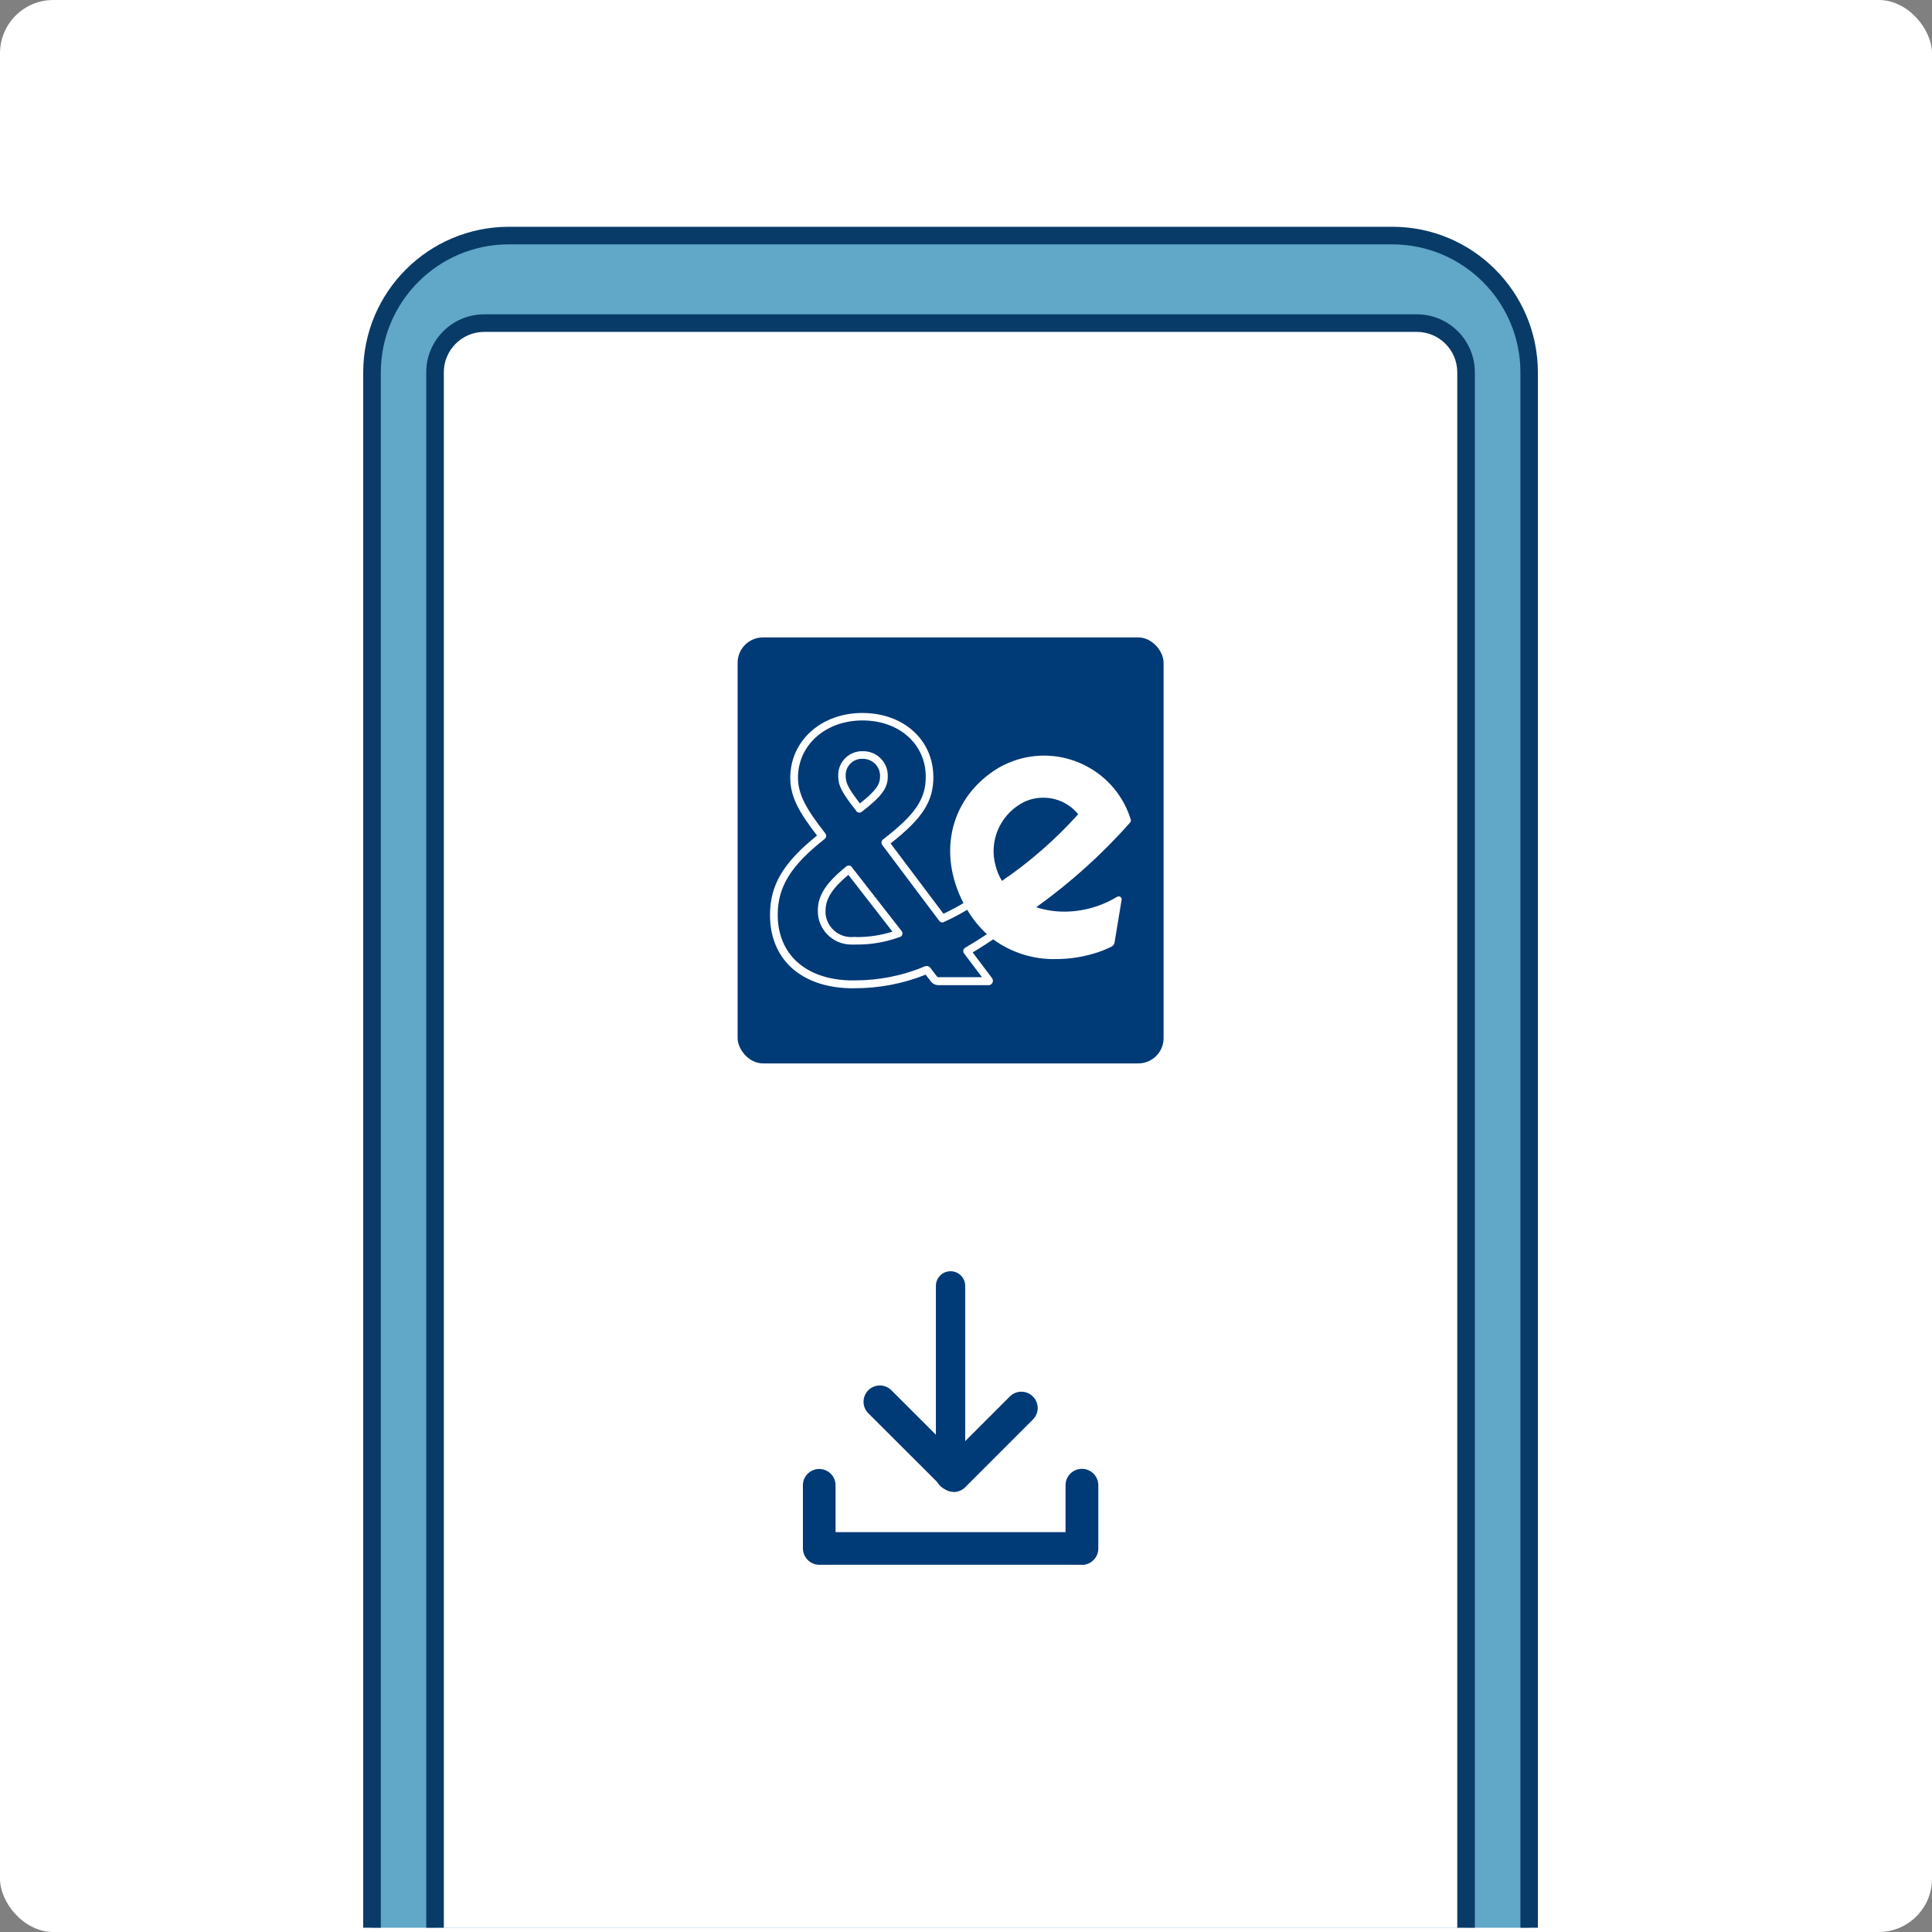 <?xml version="1.0" encoding="UTF-8"?><svg id="_レイヤー_2" xmlns="http://www.w3.org/2000/svg" width="145" height="145" xmlns:xlink="http://www.w3.org/1999/xlink" viewBox="0 0 145 145"><rect x="0" y="0" width="145" height="145" fill="#808080" stroke="none"/><defs><style>.cls-1{fill:#fff;}.cls-2{clip-path:url(#clippath-1);}.cls-3{clip-path:url(#clippath);}.cls-4{fill:#093b68;}.cls-5{fill:#003a77;}.cls-6{fill:none;}.cls-7{fill:#61a7c7;}</style><clipPath id="clippath"><rect class="cls-1" width="145" height="145" rx="4" ry="4"/></clipPath><clipPath id="clippath-1"><rect class="cls-6" x="-11" y="6" width="135.76" height="138.68"/></clipPath></defs><g id="_レイヤー_1-2"><g><rect class="cls-1" width="145" height="145" rx="4" ry="4"/><g class="cls-3"><g class="cls-2"><g><path class="cls-7" d="M27.91,154.9V27.94c0-5.67,4.6-10.26,10.26-10.26H104.51c5.67,0,10.27,4.6,10.27,10.26v126.96"/><path class="cls-4" d="M114.77,155.56c-.36,0-.66-.29-.66-.65h0V27.95c0-5.3-4.3-9.6-9.61-9.61H38.18c-5.3,0-9.59,4.31-9.6,9.61v126.96c0,.36-.3,.66-.66,.66s-.66-.3-.66-.66h0V27.95c0-6.03,4.89-10.92,10.92-10.93H104.5c6.03,0,10.92,4.9,10.92,10.93v126.95c0,.36-.29,.66-.66,.66h0Z"/><g><path class="cls-1" d="M32.65,153.76V27.94c0-2.04,1.65-3.69,3.69-3.69H106.35c2.04,0,3.69,1.65,3.69,3.69v125.82"/><path class="cls-4" d="M110.03,154.42c-.36,0-.66-.3-.66-.66V27.94c0-1.67-1.36-3.03-3.03-3.03H36.34c-1.67,0-3.03,1.36-3.03,3.03v125.82c0,.36-.29,.66-.66,.66-.36,0-.66-.29-.66-.66h0V27.94c0-2.4,1.95-4.35,4.35-4.35H106.34c2.4,0,4.35,1.95,4.35,4.35v125.82c0,.36-.29,.66-.66,.66h0Z"/></g><g><rect class="cls-5" x="55.36" y="47.84" width="31.97" height="31.97" rx="1.9" ry="1.9"/><g><path class="cls-1" d="M84.83,61.71c.04-.05,.06-.13,.04-.19-1.1-3.59-4.91-5.61-8.51-4.51-.48,.15-.95,.35-1.39,.6-3.6,2.16-4.66,6.3-2.66,10.17-.4,.24-.91,.52-1.5,.8l-3.97-5.28c2.4-1.88,3.21-3.15,3.21-4.98,0-2.79-2.24-4.81-5.33-4.81s-5.41,2.09-5.41,4.87c0,1.43,.68,2.6,2.01,4.33-2.54,2.04-3.53,3.72-3.53,5.96,0,3.3,2.29,5.4,5.97,5.5h.39c1.82,0,3.63-.34,5.32-1.02l.41,.53c.13,.16,.32,.25,.52,.26h3.76c.18,.02,.34-.12,.36-.3,0-.09-.02-.18-.08-.25l-1.44-1.91c.66-.39,1.17-.73,1.54-.98,1.37,1,3.02,1.52,4.71,1.48,1.09,0,2.18-.18,3.21-.53,.39-.13,.9-.37,.96-.4,.12-.06,.21-.18,.23-.31l.53-3.21c.02-.09-.02-.17-.1-.22-.07-.05-.16-.05-.24,0-1.2,.72-2.57,1.11-3.97,1.11-.71,0-1.42-.11-2.1-.33,2.58-1.85,4.95-3.98,7.05-6.36Zm-8.21-1.39c.5-.3,1.08-.45,1.66-.45,1.02-.01,1.99,.44,2.64,1.24-1.7,1.89-3.62,3.57-5.72,5-.22-.35-.38-.74-.48-1.14-.5-1.8,.29-3.71,1.9-4.65h0Zm-4.13,10.78l-.05,.03c-.07,.04-.12,.11-.14,.19-.02,.08,0,.16,.05,.23l1.35,1.79h-3.29s-.05-.02-.07-.03l-.54-.7c-.08-.1-.22-.14-.34-.09h-.04c-1.67,.71-3.46,1.06-5.27,1.06h-.37c-3.34-.09-5.41-1.97-5.41-4.93,0-2.09,.98-3.68,3.49-5.66l.04-.03c.12-.1,.14-.28,.05-.4l-.03-.04c-1.35-1.73-2.03-2.85-2.03-4.16,0-2.45,2.08-4.29,4.84-4.29s4.75,1.78,4.75,4.23c0,1.66-.79,2.83-3.14,4.65l-.07,.05c-.06,.05-.1,.11-.11,.19-.01,.08,0,.15,.05,.22l4.28,5.7c.08,.11,.23,.15,.35,.09l.04-.02c.68-.31,1.26-.63,1.71-.9,.4,.68,.9,1.3,1.48,1.83-.39,.26-.92,.6-1.59,.99h0Z"/><path class="cls-1" d="M63.93,65.07c-.05-.06-.12-.1-.19-.11-.08,0-.15,.01-.21,.06l-.04,.03h0c-1.5,1.21-2.11,2.17-2.11,3.28-.03,1.39,1.08,2.54,2.47,2.56,.07,0,.14,0,.21,0h.22c1.09,.01,2.18-.18,3.2-.55l.07-.02c.09-.03,.15-.1,.17-.19,.03-.09,0-.18-.05-.25l-3.74-4.8Zm.35,5.25h-.21c-1.06,.1-2-.67-2.11-1.73,0-.08-.01-.17,0-.25,0-.88,.5-1.67,1.71-2.68l3.31,4.26c-.87,.28-1.78,.41-2.69,.41h0Z"/><path class="cls-1" d="M64.27,60.88c.05,.07,.14,.11,.22,.11,.06,0,.13-.02,.18-.06l.04-.03c1.47-1.14,1.92-1.75,1.92-2.63,.03-1.02-.77-1.86-1.78-1.89-.03,0-.05,0-.08,0-.99-.04-1.83,.74-1.86,1.73,0,.05,0,.11,0,.16,0,.69,.29,1.24,1.34,2.57l.03,.04Zm.49-3.93c.7,0,1.28,.55,1.29,1.26,0,.02,0,.04,0,.06,0,.56-.23,1.01-1.51,2.03-.83-1.07-1.07-1.53-1.07-2.03-.05-.67,.45-1.26,1.12-1.32,.06,0,.11,0,.17,0h0Z"/></g></g><path class="cls-5" d="M71.34,111.84c-.61,0-1.1-.49-1.1-1.1h0v-14.23c0-.61,.49-1.1,1.1-1.1s1.1,.49,1.1,1.1v14.23c0,.61-.49,1.1-1.1,1.1h0Z"/><path class="cls-5" d="M71.58,111.97c-.32,0-.64-.13-.86-.36l-5.57-5.56c-.47-.49-.45-1.26,.04-1.73,.47-.45,1.22-.45,1.69,0l4.7,4.7,4.21-4.21c.48-.48,1.25-.48,1.73,0,.48,.48,.48,1.25,0,1.73l-5.08,5.08c-.23,.23-.54,.36-.87,.36Z"/><path class="cls-5" d="M81.19,117.44h-19.7c-.68,0-1.22-.55-1.23-1.22h0v-4.75c0-.68,.55-1.22,1.23-1.22,.67,0,1.22,.55,1.22,1.22v3.52h17.26v-3.52c0-.68,.55-1.23,1.23-1.23s1.23,.55,1.23,1.23v4.75c0,.68-.55,1.22-1.22,1.23,0,0,0,0,0,0Z"/></g></g></g></g></g></svg>